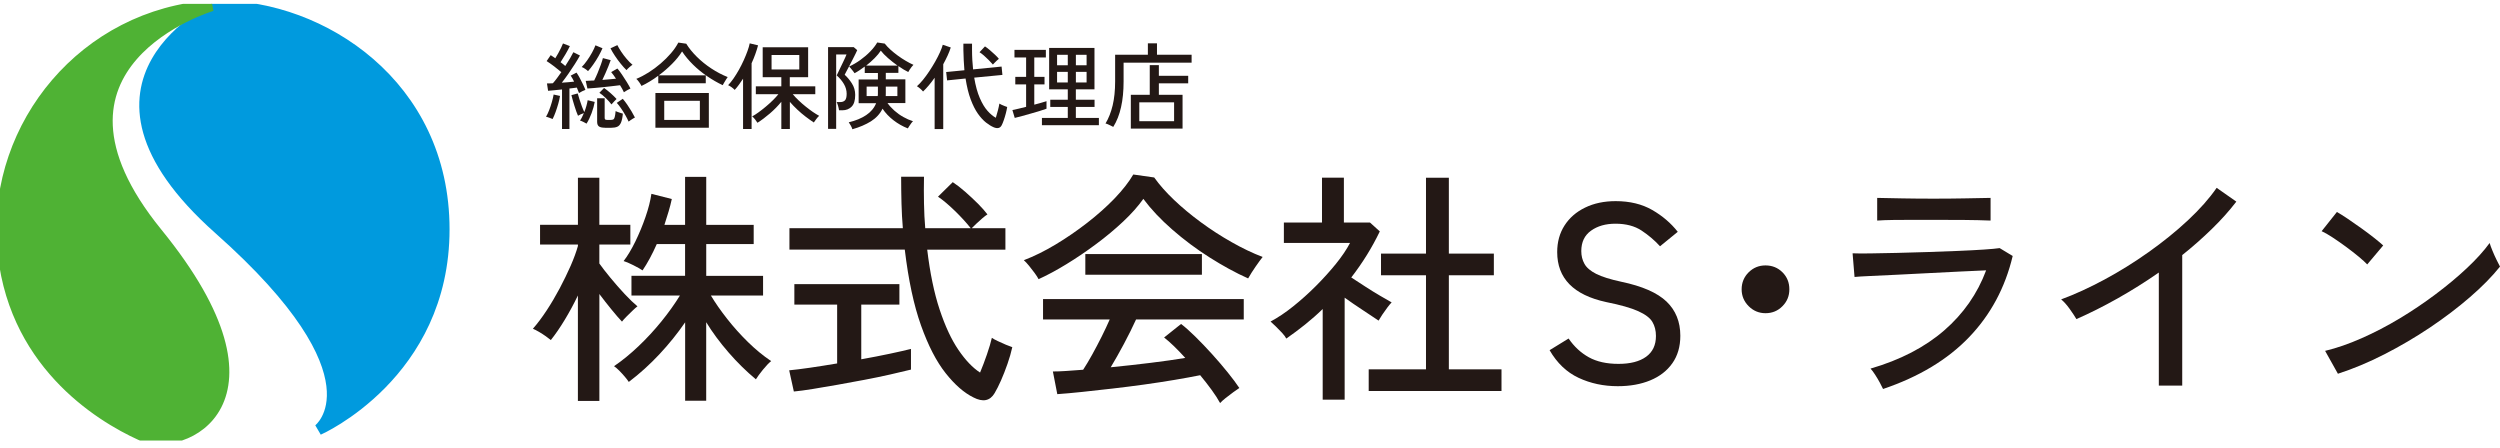 <svg width="229" height="41" viewBox="0 0 229 41" fill="none" xmlns="http://www.w3.org/2000/svg">
<g clip-path="url(#clip0_630_835)">
<path d="M20.083 0.549C20.083 0.549 4.725 7.374 20.083 21.003C35.44 34.633 29.181 39.358 29.181 39.358C29.181 39.358 40.679 34.305 40.679 21.003C40.679 7.702 29.393 0.549 20.083 0.549Z" fill="#009ADE" stroke="#009ADE"/>
<path d="M19.404 0.52C19.404 0.52 1.723 5.782 14.397 21.352C27.071 36.923 16.703 41.575 12.896 39.846C9.086 38.117 0.925 33.101 0.209 22.295C-0.507 11.488 7.714 1.296 19.404 0.52Z" fill="#4FB234" stroke="#4FB234"/>
<path d="M52.935 36.72V27.065C52.561 27.848 52.157 28.591 51.729 29.298C51.302 30.005 50.877 30.622 50.457 31.149C50.351 31.06 50.198 30.944 49.996 30.801C49.794 30.658 49.582 30.522 49.367 30.396C49.148 30.27 48.966 30.174 48.813 30.114C49.234 29.633 49.655 29.073 50.076 28.432C50.496 27.792 50.894 27.118 51.269 26.412C51.643 25.705 51.977 25.015 52.272 24.348C52.564 23.678 52.786 23.074 52.938 22.533V22.397H49.469V20.592H52.938V16.282H54.9V20.592H57.74V22.397H54.9V24.136C55.155 24.497 55.493 24.932 55.914 25.443C56.335 25.954 56.769 26.451 57.219 26.933C57.67 27.414 58.061 27.788 58.392 28.061C58.286 28.137 58.137 28.266 57.942 28.455C57.746 28.645 57.554 28.83 57.368 29.019C57.183 29.209 57.05 29.355 56.974 29.461C56.703 29.175 56.381 28.804 56.007 28.343C55.632 27.885 55.264 27.414 54.903 26.933V36.723H52.942L52.935 36.72ZM62.759 36.697V29.524C62.067 30.532 61.285 31.505 60.404 32.447C59.526 33.386 58.591 34.232 57.597 34.985C57.521 34.865 57.402 34.706 57.236 34.51C57.07 34.315 56.898 34.126 56.719 33.946C56.54 33.767 56.381 33.631 56.245 33.542C56.997 33.031 57.743 32.42 58.488 31.713C59.231 31.007 59.93 30.25 60.583 29.447C61.235 28.645 61.802 27.848 62.282 27.069H57.842V25.264H62.753V22.354H60.162C59.741 23.303 59.307 24.106 58.856 24.769C58.661 24.633 58.376 24.474 58.001 24.285C57.627 24.096 57.332 23.973 57.123 23.913C57.484 23.449 57.839 22.852 58.194 22.131C58.545 21.408 58.859 20.658 59.128 19.875C59.4 19.092 59.578 18.386 59.668 17.755L61.537 18.23C61.461 18.591 61.364 18.97 61.245 19.368C61.126 19.766 60.997 20.177 60.861 20.599H62.753V16.199H64.691V20.599H69.038V22.357H64.691V25.267H69.897V27.072H65.118C65.523 27.749 66.02 28.459 66.606 29.205C67.193 29.952 67.829 30.662 68.521 31.339C69.211 32.015 69.92 32.596 70.639 33.077C70.427 33.243 70.178 33.505 69.883 33.867C69.592 34.228 69.376 34.52 69.24 34.746C68.369 34.023 67.534 33.203 66.739 32.288C65.944 31.372 65.258 30.446 64.688 29.514V36.71H62.749L62.759 36.697Z" fill="#231815"/>
<path d="M72.716 35.862L72.289 33.921C72.769 33.875 73.399 33.799 74.181 33.686C74.963 33.573 75.794 33.44 76.682 33.291V27.899H72.763V26.028H82.385V27.899H78.892V32.91C79.823 32.744 80.695 32.574 81.507 32.402C82.319 32.229 82.965 32.083 83.445 31.961V33.855C82.905 33.991 82.265 34.14 81.53 34.306C80.794 34.472 80.012 34.635 79.187 34.791C78.362 34.95 77.544 35.099 76.732 35.242C75.92 35.385 75.165 35.514 74.469 35.627C73.773 35.74 73.187 35.819 72.723 35.862H72.716ZM89.164 36.403C88.309 35.982 87.458 35.242 86.619 34.18C85.778 33.118 85.025 31.665 84.366 29.814C83.704 27.962 83.21 25.647 82.878 22.866H72.312V20.902H82.7C82.64 20.179 82.597 19.426 82.577 18.636C82.557 17.846 82.544 17.03 82.544 16.188H84.638C84.621 17.03 84.621 17.846 84.638 18.636C84.651 19.426 84.691 20.182 84.751 20.902H88.919C88.514 20.391 88.028 19.86 87.464 19.313C86.901 18.765 86.387 18.331 85.92 18.016L87.272 16.685C87.617 16.911 87.998 17.203 88.409 17.564C88.823 17.926 89.21 18.291 89.582 18.659C89.949 19.028 90.237 19.356 90.45 19.641C90.344 19.701 90.194 19.814 89.999 19.98C89.803 20.146 89.615 20.315 89.436 20.487C89.257 20.66 89.111 20.799 89.008 20.905H92.096V22.87H84.933C85.188 25.006 85.566 26.834 86.069 28.351C86.573 29.87 87.146 31.105 87.792 32.05C88.438 32.999 89.098 33.689 89.774 34.127C89.982 33.629 90.194 33.079 90.403 32.468C90.612 31.858 90.764 31.35 90.854 30.945C90.96 31.022 91.135 31.118 91.384 31.237C91.632 31.357 91.884 31.47 92.139 31.576C92.394 31.682 92.59 31.755 92.726 31.801C92.62 32.282 92.474 32.793 92.285 33.334C92.096 33.875 91.897 34.383 91.689 34.857C91.477 35.331 91.285 35.716 91.102 36.018C90.681 36.725 90.035 36.854 89.164 36.403Z" fill="#231815"/>
<path d="M95.135 25.573C95.059 25.424 94.939 25.235 94.774 25.009C94.608 24.783 94.436 24.561 94.257 24.342C94.078 24.123 93.919 23.954 93.783 23.834C94.731 23.473 95.701 22.992 96.702 22.391C97.699 21.791 98.67 21.124 99.608 20.394C100.546 19.664 101.381 18.921 102.11 18.161C102.838 17.401 103.405 16.674 103.809 15.984L105.724 16.256C106.205 16.933 106.815 17.62 107.55 18.32C108.286 19.02 109.104 19.7 110.005 20.361C110.907 21.024 111.841 21.628 112.809 22.175C113.776 22.726 114.727 23.181 115.658 23.539C115.479 23.765 115.26 24.063 115.005 24.432C114.75 24.8 114.525 25.158 114.329 25.503C113.186 24.992 112.01 24.349 110.791 23.576C109.571 22.803 108.435 21.95 107.378 21.027C106.318 20.102 105.436 19.166 104.73 18.217C104.25 18.894 103.634 19.588 102.882 20.294C102.129 21.001 101.304 21.691 100.403 22.358C99.502 23.028 98.597 23.642 97.689 24.196C96.781 24.753 95.927 25.211 95.131 25.573H95.135ZM111.761 36.92C111.566 36.558 111.308 36.157 110.983 35.712C110.661 35.268 110.31 34.82 109.936 34.369C109.26 34.505 108.478 34.647 107.593 34.797C106.709 34.946 105.777 35.089 104.8 35.225C103.823 35.361 102.848 35.483 101.871 35.596C100.893 35.709 99.976 35.812 99.111 35.901C98.246 35.991 97.494 36.061 96.848 36.104L96.444 34.027C96.788 34.027 97.199 34.014 97.673 33.98C98.147 33.947 98.66 33.914 99.217 33.868C99.472 33.476 99.747 33.018 100.039 32.491C100.33 31.963 100.622 31.416 100.907 30.845C101.192 30.274 101.44 29.747 101.649 29.266H95.542V27.395H113.928V29.266H104.061C103.746 29.959 103.379 30.699 102.958 31.489C102.537 32.278 102.133 32.995 101.742 33.642C102.958 33.523 104.174 33.386 105.393 33.237C106.609 33.088 107.669 32.935 108.571 32.786C107.835 31.973 107.189 31.349 106.632 30.915L108.186 29.674C108.561 29.959 108.998 30.347 109.492 30.835C109.989 31.323 110.496 31.854 111.013 32.424C111.53 32.995 112.01 33.556 112.454 34.106C112.898 34.657 113.253 35.132 113.524 35.54C113.405 35.616 113.219 35.742 112.971 35.925C112.722 36.104 112.487 36.286 112.262 36.465C112.036 36.645 111.871 36.797 111.765 36.917L111.761 36.92ZM99.416 25.165V23.27H110.095V25.165H99.416Z" fill="#231815"/>
<path d="M121.158 36.607V28.306C120.648 28.804 120.111 29.275 119.548 29.726C118.985 30.177 118.411 30.605 117.825 31.013C117.749 30.864 117.62 30.685 117.431 30.482C117.242 30.28 117.05 30.084 116.857 29.895C116.662 29.706 116.503 29.56 116.384 29.454C117.06 29.092 117.755 28.628 118.468 28.054C119.18 27.483 119.873 26.863 120.542 26.192C121.211 25.522 121.818 24.849 122.368 24.172C122.914 23.495 123.348 22.855 123.663 22.254H117.603V20.383H121.095V16.275H123.1V20.383H125.489L126.39 21.196C125.684 22.669 124.813 24.076 123.776 25.416C124.167 25.672 124.594 25.95 125.062 26.252C125.525 26.554 125.976 26.833 126.413 27.088C126.847 27.344 127.202 27.546 127.474 27.699C127.384 27.788 127.255 27.944 127.089 28.16C126.924 28.379 126.765 28.601 126.615 28.827C126.466 29.052 126.354 29.232 126.278 29.368C125.857 29.082 125.366 28.754 124.803 28.386C124.24 28.017 123.696 27.646 123.17 27.267V36.607H121.165H121.158ZM125.373 35.818V33.833H130.621V25.214H126.5V23.23H130.621V16.282H132.715V23.23H136.837V25.214H132.715V33.833H137.537V35.818H125.37H125.373Z" fill="#231815"/>
<path d="M148.183 35.375C146.884 35.375 145.688 35.119 144.597 34.608C143.507 34.097 142.623 33.255 141.943 32.077L143.683 31.008C144.193 31.752 144.813 32.326 145.538 32.727C146.264 33.129 147.169 33.331 148.252 33.331C149.336 33.331 150.177 33.115 150.78 32.681C151.383 32.246 151.685 31.612 151.685 30.776C151.685 30.282 151.575 29.851 151.36 29.489C151.145 29.124 150.711 28.795 150.061 28.503C149.412 28.208 148.431 27.93 147.116 27.667C144.13 27.017 142.639 25.491 142.639 23.092C142.639 22.163 142.864 21.35 143.312 20.653C143.759 19.957 144.385 19.409 145.191 19.018C145.996 18.623 146.93 18.424 147.997 18.424C149.296 18.424 150.412 18.696 151.35 19.237C152.285 19.777 153.063 20.444 153.683 21.234L152.059 22.558C151.566 22.017 150.999 21.536 150.366 21.118C149.733 20.7 148.935 20.491 147.977 20.491C147.079 20.491 146.334 20.703 145.741 21.128C145.144 21.553 144.846 22.176 144.846 22.999C144.846 23.434 144.942 23.822 145.137 24.17C145.33 24.519 145.691 24.824 146.214 25.089C146.741 25.352 147.507 25.594 148.511 25.809C150.429 26.211 151.807 26.815 152.652 27.621C153.494 28.427 153.918 29.472 153.918 30.756C153.918 31.748 153.673 32.588 153.186 33.275C152.699 33.965 152.026 34.486 151.168 34.84C150.31 35.196 149.316 35.375 148.186 35.375H148.183Z" fill="#231815"/>
<path d="M161.721 28.689C161.122 28.689 160.605 28.473 160.177 28.045C159.75 27.617 159.534 27.103 159.534 26.499C159.534 25.895 159.75 25.364 160.177 24.943C160.605 24.521 161.118 24.312 161.721 24.312C162.324 24.312 162.855 24.521 163.275 24.943C163.696 25.364 163.905 25.882 163.905 26.499C163.905 27.116 163.696 27.617 163.275 28.045C162.855 28.473 162.338 28.689 161.721 28.689Z" fill="#231815"/>
<path d="M172.49 35.635C172.43 35.499 172.331 35.307 172.198 35.061C172.066 34.816 171.917 34.564 171.757 34.318C171.598 34.069 171.459 33.887 171.34 33.764C174.074 32.968 176.323 31.8 178.089 30.267C179.855 28.734 181.134 26.899 181.93 24.763C181.237 24.793 180.429 24.829 179.498 24.875C178.567 24.922 177.602 24.968 176.602 25.021C175.601 25.075 174.643 25.124 173.729 25.167C172.811 25.214 172.013 25.25 171.33 25.28C170.647 25.31 170.16 25.34 169.875 25.37L169.697 23.203C170.058 23.22 170.591 23.223 171.297 23.213C172.003 23.207 172.814 23.19 173.729 23.167C174.643 23.143 175.588 23.117 176.555 23.087C177.523 23.057 178.454 23.024 179.349 22.984C180.243 22.948 181.028 22.905 181.704 22.861C182.38 22.815 182.867 22.772 183.169 22.726L184.362 23.449C183.672 26.352 182.341 28.83 180.372 30.884C178.404 32.938 175.777 34.52 172.486 35.632L172.49 35.635ZM171.95 20.204V18.127C172.609 18.14 173.388 18.157 174.282 18.173C175.177 18.19 176.118 18.197 177.109 18.197C178.099 18.197 178.997 18.19 179.892 18.173C180.787 18.16 181.602 18.143 182.337 18.127V20.204C181.585 20.174 180.783 20.154 179.925 20.148C179.07 20.141 178.129 20.138 177.109 20.138H175.296C174.657 20.138 174.047 20.141 173.461 20.148C172.874 20.154 172.37 20.174 171.95 20.204Z" fill="#231815"/>
<path d="M197.748 35.321V24.965C196.515 25.822 195.259 26.611 193.974 27.334C192.688 28.058 191.432 28.688 190.2 29.229C190.051 28.974 189.842 28.662 189.58 28.293C189.319 27.925 189.057 27.636 188.802 27.424C190.064 26.96 191.386 26.352 192.768 25.609C194.149 24.866 195.498 24.027 196.813 23.094C198.129 22.162 199.325 21.193 200.409 20.184C201.489 19.176 202.37 18.184 203.046 17.205L204.848 18.469C204.202 19.312 203.454 20.148 202.605 20.974C201.757 21.8 200.853 22.6 199.892 23.366V35.324H197.751L197.748 35.321Z" fill="#231815"/>
<path d="M216.833 24.219C216.668 24.04 216.409 23.801 216.055 23.509C215.7 23.217 215.316 22.915 214.895 22.606C214.474 22.298 214.066 22.012 213.666 21.75C213.265 21.488 212.933 21.296 212.662 21.176L214.06 19.418C214.332 19.567 214.663 19.78 215.064 20.048C215.461 20.32 215.872 20.606 216.293 20.904C216.714 21.206 217.105 21.498 217.466 21.784C217.827 22.069 218.106 22.301 218.301 22.484L216.837 24.222L216.833 24.219ZM214.153 34.236L212.98 32.139C214.047 31.883 215.167 31.495 216.336 30.977C217.509 30.46 218.669 29.853 219.819 29.163C220.968 28.472 222.068 27.729 223.119 26.939C224.169 26.15 225.12 25.357 225.968 24.561C226.817 23.764 227.512 22.998 228.052 22.258C228.099 22.424 228.178 22.653 228.301 22.945C228.42 23.237 228.549 23.526 228.685 23.801C228.821 24.079 228.924 24.285 229 24.421C228.278 25.324 227.363 26.256 226.25 27.218C225.137 28.18 223.914 29.109 222.579 30.005C221.24 30.901 219.852 31.717 218.41 32.454C216.969 33.19 215.548 33.784 214.153 34.236Z" fill="#231815"/>
<path d="M50.619 10.902C50.543 10.872 50.444 10.835 50.318 10.785C50.192 10.736 50.089 10.706 50.016 10.696C50.112 10.533 50.208 10.334 50.301 10.095C50.394 9.856 50.477 9.611 50.55 9.352C50.623 9.097 50.679 8.864 50.712 8.659L51.298 8.788C51.265 9.007 51.209 9.246 51.136 9.508C51.06 9.77 50.98 10.022 50.891 10.268C50.801 10.513 50.712 10.722 50.619 10.902ZM51.481 11.817V8.194C51.239 8.217 51.007 8.241 50.782 8.264C50.556 8.287 50.364 8.304 50.205 8.317L50.102 7.643C50.178 7.643 50.261 7.643 50.351 7.64C50.444 7.64 50.54 7.633 50.642 7.627C50.758 7.501 50.881 7.348 51.014 7.169C51.146 6.99 51.282 6.804 51.418 6.608C51.229 6.449 51.01 6.273 50.762 6.081C50.513 5.892 50.285 5.729 50.072 5.596L50.444 5.052C50.507 5.092 50.573 5.138 50.646 5.185C50.719 5.235 50.791 5.284 50.864 5.337C50.95 5.198 51.04 5.045 51.136 4.876C51.232 4.707 51.318 4.541 51.395 4.379C51.471 4.219 51.53 4.087 51.57 3.98L52.2 4.223C52.09 4.452 51.958 4.7 51.799 4.969C51.64 5.238 51.491 5.48 51.348 5.699C51.428 5.756 51.507 5.815 51.58 5.875C51.656 5.935 51.719 5.991 51.779 6.044C51.944 5.792 52.094 5.553 52.223 5.331C52.352 5.109 52.452 4.926 52.521 4.783L53.124 5.085C52.998 5.314 52.843 5.576 52.654 5.872C52.468 6.164 52.269 6.459 52.064 6.758C51.858 7.053 51.656 7.325 51.461 7.574C51.663 7.564 51.858 7.547 52.054 7.531C52.249 7.514 52.428 7.497 52.587 7.477C52.485 7.265 52.382 7.079 52.276 6.927L52.809 6.651C52.902 6.784 52.998 6.943 53.098 7.129C53.197 7.315 53.296 7.507 53.389 7.7C53.485 7.892 53.562 8.068 53.624 8.231C53.548 8.254 53.452 8.297 53.326 8.36C53.204 8.423 53.108 8.479 53.038 8.523C52.985 8.38 52.919 8.211 52.839 8.022C52.743 8.035 52.634 8.048 52.521 8.065C52.405 8.081 52.286 8.098 52.16 8.108V11.817H51.471H51.481ZM53.73 11.326C53.667 11.286 53.571 11.233 53.442 11.17C53.313 11.107 53.207 11.064 53.127 11.041C53.19 10.961 53.25 10.858 53.31 10.739C53.366 10.62 53.426 10.49 53.482 10.361C53.402 10.384 53.31 10.42 53.2 10.47C53.091 10.52 53.008 10.563 52.945 10.603C52.899 10.507 52.846 10.374 52.789 10.211C52.733 10.049 52.673 9.873 52.617 9.69C52.561 9.508 52.508 9.329 52.458 9.156C52.408 8.984 52.372 8.838 52.342 8.715L52.919 8.559C52.958 8.702 53.011 8.881 53.078 9.093C53.144 9.306 53.217 9.518 53.296 9.73C53.376 9.943 53.452 10.122 53.522 10.264C53.598 10.082 53.661 9.893 53.714 9.7C53.767 9.508 53.807 9.335 53.83 9.18L54.476 9.335C54.42 9.657 54.324 9.999 54.191 10.361C54.059 10.722 53.903 11.044 53.727 11.326H53.73ZM53.86 6.512C53.803 6.456 53.711 6.383 53.588 6.3C53.465 6.217 53.363 6.164 53.283 6.14C53.446 5.978 53.608 5.782 53.773 5.546C53.939 5.311 54.092 5.069 54.231 4.817C54.37 4.564 54.473 4.342 54.542 4.15L55.188 4.418C55.096 4.637 54.973 4.88 54.824 5.148C54.672 5.417 54.512 5.669 54.34 5.911C54.171 6.154 54.012 6.353 53.863 6.515L53.86 6.512ZM57.15 8.453C57.11 8.357 57.057 8.251 56.994 8.138C56.931 8.025 56.865 7.915 56.795 7.806C56.606 7.829 56.375 7.856 56.096 7.889C55.821 7.922 55.536 7.952 55.245 7.985C54.953 8.018 54.678 8.042 54.423 8.061C54.168 8.081 53.962 8.098 53.807 8.108L53.651 7.408C53.754 7.401 53.873 7.398 54.005 7.391C54.138 7.385 54.277 7.381 54.426 7.375C54.529 7.172 54.635 6.943 54.741 6.688C54.847 6.432 54.943 6.184 55.033 5.938C55.122 5.692 55.185 5.487 55.225 5.321L55.941 5.51C55.888 5.673 55.818 5.858 55.728 6.071C55.639 6.283 55.546 6.502 55.453 6.721C55.357 6.943 55.265 7.142 55.175 7.322C55.394 7.305 55.612 7.285 55.831 7.265C56.05 7.245 56.249 7.225 56.424 7.209C56.348 7.093 56.275 6.983 56.199 6.88C56.123 6.777 56.053 6.685 55.984 6.605L56.553 6.276C56.679 6.419 56.822 6.605 56.974 6.834C57.13 7.059 57.276 7.288 57.418 7.521C57.557 7.75 57.67 7.945 57.75 8.108C57.68 8.138 57.581 8.188 57.448 8.264C57.316 8.34 57.216 8.403 57.147 8.453H57.15ZM55.394 11.698C55.145 11.698 54.97 11.658 54.86 11.578C54.751 11.499 54.698 11.356 54.698 11.157V9H55.387V10.795C55.387 10.865 55.404 10.915 55.434 10.941C55.463 10.971 55.53 10.985 55.626 10.985H55.927C56.037 10.985 56.119 10.971 56.176 10.941C56.232 10.912 56.279 10.842 56.308 10.726C56.341 10.61 56.368 10.427 56.391 10.175C56.467 10.215 56.573 10.258 56.709 10.301C56.845 10.344 56.961 10.381 57.054 10.411C57.021 10.772 56.961 11.047 56.882 11.233C56.802 11.419 56.689 11.545 56.547 11.608C56.404 11.671 56.219 11.704 55.997 11.704H55.394V11.698ZM56.013 9.568C55.874 9.385 55.702 9.193 55.496 8.99C55.291 8.788 55.092 8.625 54.903 8.499L55.334 8.058C55.523 8.191 55.722 8.347 55.927 8.529C56.133 8.712 56.318 8.891 56.477 9.067C56.438 9.107 56.365 9.18 56.262 9.286C56.159 9.392 56.076 9.485 56.013 9.564V9.568ZM57.382 6.419C57.226 6.27 57.054 6.077 56.865 5.845C56.676 5.613 56.497 5.371 56.328 5.115C56.159 4.863 56.023 4.631 55.921 4.425L56.55 4.133C56.63 4.299 56.746 4.498 56.895 4.724C57.044 4.949 57.209 5.172 57.395 5.387C57.577 5.603 57.76 5.785 57.938 5.935C57.862 5.981 57.766 6.054 57.65 6.16C57.531 6.263 57.445 6.349 57.389 6.419H57.382ZM57.581 11.137C57.504 10.964 57.408 10.772 57.289 10.563C57.17 10.354 57.041 10.145 56.901 9.943C56.762 9.74 56.63 9.564 56.497 9.422L57.047 9.05C57.186 9.213 57.322 9.392 57.461 9.594C57.6 9.797 57.73 9.999 57.849 10.201C57.968 10.407 58.074 10.593 58.16 10.765C58.121 10.782 58.061 10.815 57.978 10.865C57.899 10.915 57.819 10.964 57.746 11.018C57.67 11.071 57.617 11.111 57.584 11.137H57.581Z" fill="#231815"/>
<path d="M58.76 7.872C58.714 7.776 58.641 7.656 58.545 7.523C58.449 7.387 58.359 7.288 58.286 7.225C58.664 7.069 59.045 6.87 59.423 6.631C59.8 6.389 60.165 6.12 60.513 5.821C60.861 5.523 61.176 5.208 61.457 4.882C61.739 4.554 61.964 4.226 62.136 3.9L62.859 4.003C63.107 4.405 63.429 4.803 63.826 5.198C64.224 5.592 64.668 5.951 65.158 6.273C65.645 6.594 66.146 6.857 66.656 7.059C66.623 7.105 66.573 7.175 66.513 7.271C66.454 7.368 66.394 7.464 66.338 7.56C66.282 7.656 66.235 7.739 66.199 7.802C65.722 7.577 65.251 7.305 64.781 6.986C64.313 6.667 63.879 6.312 63.485 5.924C63.091 5.536 62.753 5.131 62.478 4.713C62.242 5.091 61.938 5.473 61.56 5.851C61.182 6.23 60.778 6.581 60.341 6.903H64.648V7.626H60.298V6.936C60.046 7.125 59.787 7.301 59.526 7.457C59.264 7.616 59.009 7.756 58.754 7.875L58.76 7.872ZM60.036 11.701V8.519H64.93V11.701H60.036ZM60.844 10.984H64.108V9.232H60.844V10.984Z" fill="#231815"/>
<path d="M68.064 11.814V7.209C67.938 7.405 67.812 7.587 67.686 7.76C67.561 7.932 67.431 8.091 67.299 8.234C67.223 8.155 67.13 8.072 67.014 7.989C66.898 7.906 66.792 7.843 66.696 7.803C66.858 7.637 67.02 7.431 67.193 7.186C67.362 6.94 67.527 6.675 67.69 6.386C67.849 6.097 67.998 5.805 68.13 5.51C68.263 5.215 68.376 4.933 68.472 4.671C68.568 4.405 68.634 4.173 68.674 3.971L69.439 4.153C69.3 4.681 69.105 5.228 68.846 5.792V11.814H68.071H68.064ZM71.57 11.814V9.322C71.272 9.691 70.924 10.046 70.533 10.384C70.138 10.723 69.757 11.011 69.383 11.247C69.337 11.167 69.264 11.064 69.168 10.941C69.072 10.819 68.982 10.726 68.899 10.663C69.072 10.57 69.264 10.447 69.479 10.291C69.694 10.135 69.913 9.966 70.138 9.777C70.364 9.591 70.576 9.395 70.781 9.196C70.987 8.997 71.159 8.805 71.301 8.626H69.234V7.909H71.57V7.073H69.863V4.329H74.025V7.073H72.345V7.909H74.681V8.626H72.614C72.763 8.805 72.938 8.991 73.144 9.186C73.349 9.382 73.561 9.571 73.787 9.75C74.012 9.933 74.23 10.095 74.449 10.248C74.668 10.397 74.863 10.517 75.036 10.61C74.959 10.673 74.873 10.772 74.774 10.902C74.674 11.034 74.598 11.141 74.545 11.22C74.31 11.064 74.061 10.888 73.796 10.686C73.531 10.484 73.276 10.268 73.031 10.036C72.782 9.803 72.557 9.568 72.352 9.332V11.817H71.576L71.57 11.814ZM70.675 6.363H73.216V5.036H70.675V6.363Z" fill="#231815"/>
<path d="M75.851 11.807V4.319H78.203L78.522 4.594C78.498 4.657 78.449 4.767 78.369 4.922C78.293 5.078 78.203 5.254 78.101 5.453C77.998 5.652 77.899 5.848 77.796 6.041C77.693 6.233 77.604 6.402 77.527 6.548C77.451 6.694 77.401 6.794 77.372 6.847C77.62 7.072 77.842 7.338 78.038 7.65C78.237 7.962 78.336 8.307 78.336 8.695C78.336 9.196 78.227 9.554 78.005 9.773C77.783 9.992 77.504 10.102 77.166 10.102H76.855C76.838 9.976 76.808 9.84 76.765 9.69C76.722 9.544 76.679 9.431 76.639 9.348H76.984C77.156 9.348 77.296 9.295 77.398 9.193C77.501 9.09 77.554 8.887 77.554 8.589C77.554 8.29 77.471 7.982 77.305 7.7C77.14 7.418 76.918 7.152 76.643 6.907C76.659 6.873 76.699 6.79 76.759 6.664C76.818 6.538 76.888 6.389 76.971 6.22C77.05 6.051 77.133 5.881 77.216 5.712C77.299 5.543 77.368 5.39 77.428 5.258C77.484 5.125 77.524 5.035 77.541 4.989H76.593V11.804H75.851V11.807ZM78.081 11.85C78.058 11.757 78.011 11.644 77.938 11.515C77.865 11.382 77.802 11.28 77.746 11.203C78.379 11.054 78.909 10.835 79.34 10.546C79.771 10.258 80.076 9.893 80.255 9.451H78.651V7.278H80.417V6.684H79.211V6.097C79.055 6.213 78.899 6.323 78.74 6.429C78.581 6.535 78.429 6.628 78.28 6.707C78.25 6.661 78.203 6.595 78.134 6.508C78.064 6.422 77.998 6.339 77.932 6.26C77.865 6.18 77.812 6.124 77.773 6.097C78.127 5.934 78.475 5.735 78.81 5.493C79.144 5.251 79.449 4.992 79.718 4.713C79.986 4.435 80.202 4.159 80.354 3.891L81.043 3.993C81.176 4.166 81.345 4.345 81.547 4.531C81.752 4.717 81.978 4.903 82.223 5.082C82.468 5.261 82.72 5.427 82.969 5.573C83.217 5.719 83.452 5.842 83.671 5.938C83.625 5.978 83.568 6.044 83.502 6.13C83.436 6.22 83.373 6.306 83.317 6.392C83.26 6.479 83.22 6.548 83.197 6.598C82.932 6.472 82.631 6.289 82.293 6.054V6.674H81.139V7.268H82.932V9.441H81.295C81.468 9.684 81.68 9.916 81.928 10.135C82.177 10.357 82.448 10.55 82.743 10.715C83.035 10.881 83.333 11.011 83.631 11.104C83.578 11.15 83.522 11.216 83.459 11.303C83.396 11.389 83.336 11.475 83.283 11.558C83.227 11.641 83.187 11.707 83.157 11.761C82.687 11.578 82.249 11.329 81.845 11.017C81.441 10.706 81.106 10.354 80.841 9.956C80.606 10.433 80.248 10.818 79.774 11.117C79.297 11.412 78.734 11.654 78.084 11.837L78.081 11.85ZM79.34 6.011H82.216C81.918 5.798 81.626 5.569 81.341 5.321C81.057 5.072 80.838 4.846 80.682 4.64C80.543 4.853 80.357 5.082 80.119 5.321C79.88 5.563 79.622 5.792 79.34 6.011ZM79.383 8.798H80.4C80.407 8.751 80.41 8.708 80.414 8.668C80.414 8.629 80.417 8.585 80.417 8.539V7.935H79.383V8.798ZM81.133 8.798H82.2V7.935H81.139V8.539C81.139 8.585 81.139 8.629 81.136 8.668C81.136 8.708 81.133 8.751 81.133 8.798Z" fill="#231815"/>
<path d="M85.612 11.813V7.122C85.261 7.623 84.91 8.041 84.552 8.383C84.489 8.303 84.403 8.217 84.297 8.124C84.191 8.031 84.088 7.958 83.992 7.898C84.164 7.749 84.346 7.553 84.542 7.318C84.737 7.079 84.93 6.814 85.122 6.525C85.314 6.233 85.496 5.941 85.665 5.642C85.834 5.344 85.98 5.058 86.099 4.793C86.218 4.528 86.305 4.295 86.358 4.1L87.09 4.348C87.014 4.591 86.918 4.839 86.798 5.098C86.679 5.357 86.546 5.619 86.401 5.885V11.82H85.609L85.612 11.813ZM91.023 11.658C90.804 11.565 90.569 11.422 90.32 11.226C90.072 11.03 89.823 10.762 89.578 10.417C89.333 10.072 89.114 9.634 88.915 9.106C88.717 8.579 88.561 7.938 88.445 7.192L86.755 7.364L86.669 6.598L88.339 6.435C88.316 6.153 88.296 5.858 88.279 5.546C88.263 5.234 88.249 4.909 88.246 4.571V4H89.038V4.561C89.038 4.893 89.048 5.208 89.065 5.506C89.081 5.802 89.104 6.087 89.134 6.356L91.745 6.097L91.821 6.863L89.237 7.112C89.363 7.865 89.535 8.489 89.751 8.983C89.966 9.478 90.201 9.869 90.46 10.158C90.718 10.447 90.97 10.656 91.218 10.788C91.281 10.586 91.347 10.36 91.41 10.108C91.473 9.856 91.52 9.647 91.543 9.488C91.583 9.518 91.649 9.554 91.742 9.597C91.835 9.64 91.931 9.68 92.03 9.717C92.129 9.753 92.206 9.783 92.259 9.8C92.229 9.989 92.186 10.191 92.129 10.407C92.073 10.622 92.01 10.825 91.944 11.014C91.878 11.203 91.815 11.359 91.752 11.478C91.676 11.618 91.579 11.697 91.454 11.724C91.331 11.751 91.185 11.727 91.019 11.658H91.023ZM90.947 5.911C90.837 5.785 90.711 5.649 90.569 5.503C90.426 5.357 90.277 5.218 90.128 5.088C89.979 4.959 89.843 4.856 89.724 4.783L90.224 4.249C90.357 4.335 90.506 4.448 90.672 4.591C90.837 4.733 90.996 4.873 91.149 5.019C91.301 5.161 91.417 5.287 91.497 5.39C91.45 5.42 91.391 5.47 91.314 5.543C91.238 5.616 91.165 5.685 91.096 5.758C91.026 5.831 90.973 5.885 90.943 5.918L90.947 5.911Z" fill="#231815"/>
<path d="M92.951 10.805L92.736 10.082C92.892 10.052 93.08 10.012 93.299 9.956C93.521 9.9 93.75 9.847 93.992 9.787V7.733H93.001V7.043H93.992V5.265H92.925V4.565H95.801V5.265H94.74V7.043H95.678V7.733H94.74V9.588C94.966 9.531 95.174 9.472 95.37 9.415C95.566 9.359 95.728 9.309 95.86 9.269V9.959C95.698 10.016 95.496 10.085 95.244 10.162C94.996 10.238 94.727 10.318 94.446 10.397C94.164 10.477 93.892 10.553 93.627 10.626C93.362 10.699 93.137 10.756 92.948 10.802L92.951 10.805ZM95.44 11.469V10.805H97.809V9.797H96.205V9.133H97.809V8.184H96.102V4.389H100.254V8.184H98.548V9.133H100.261V9.797H98.548V10.805H100.658V11.469H95.436H95.44ZM96.828 5.981H97.809V5.022H96.828V5.981ZM96.828 7.551H97.809V6.585H96.828V7.551ZM98.551 5.981H99.532V5.022H98.551V5.981ZM98.551 7.551H99.532V6.585H98.551V7.551Z" fill="#231815"/>
<path d="M101.974 11.625C101.921 11.595 101.851 11.559 101.762 11.515C101.672 11.472 101.583 11.429 101.493 11.389C101.404 11.35 101.328 11.323 101.265 11.313C101.553 10.835 101.768 10.281 101.921 9.648C102.07 9.014 102.146 8.287 102.146 7.464V5.016H105.145V3.971H105.98V5.016H109.151V5.739H102.921V7.474C102.921 8.337 102.845 9.117 102.689 9.813C102.534 10.51 102.295 11.114 101.974 11.625ZM103.584 11.781V8.685H105.317V5.968H106.152V6.944H108.839V7.634H106.152V8.685H108.322V11.781H103.584ZM104.359 11.101H107.547V9.375H104.359V11.101Z" fill="#231815"/>
</g>
<defs>
<clipPath id="clip0_630_835">
<rect width="229" height="40" fill="white" transform="translate(0 0.354)"/>
</clipPath>
</defs>
</svg>
